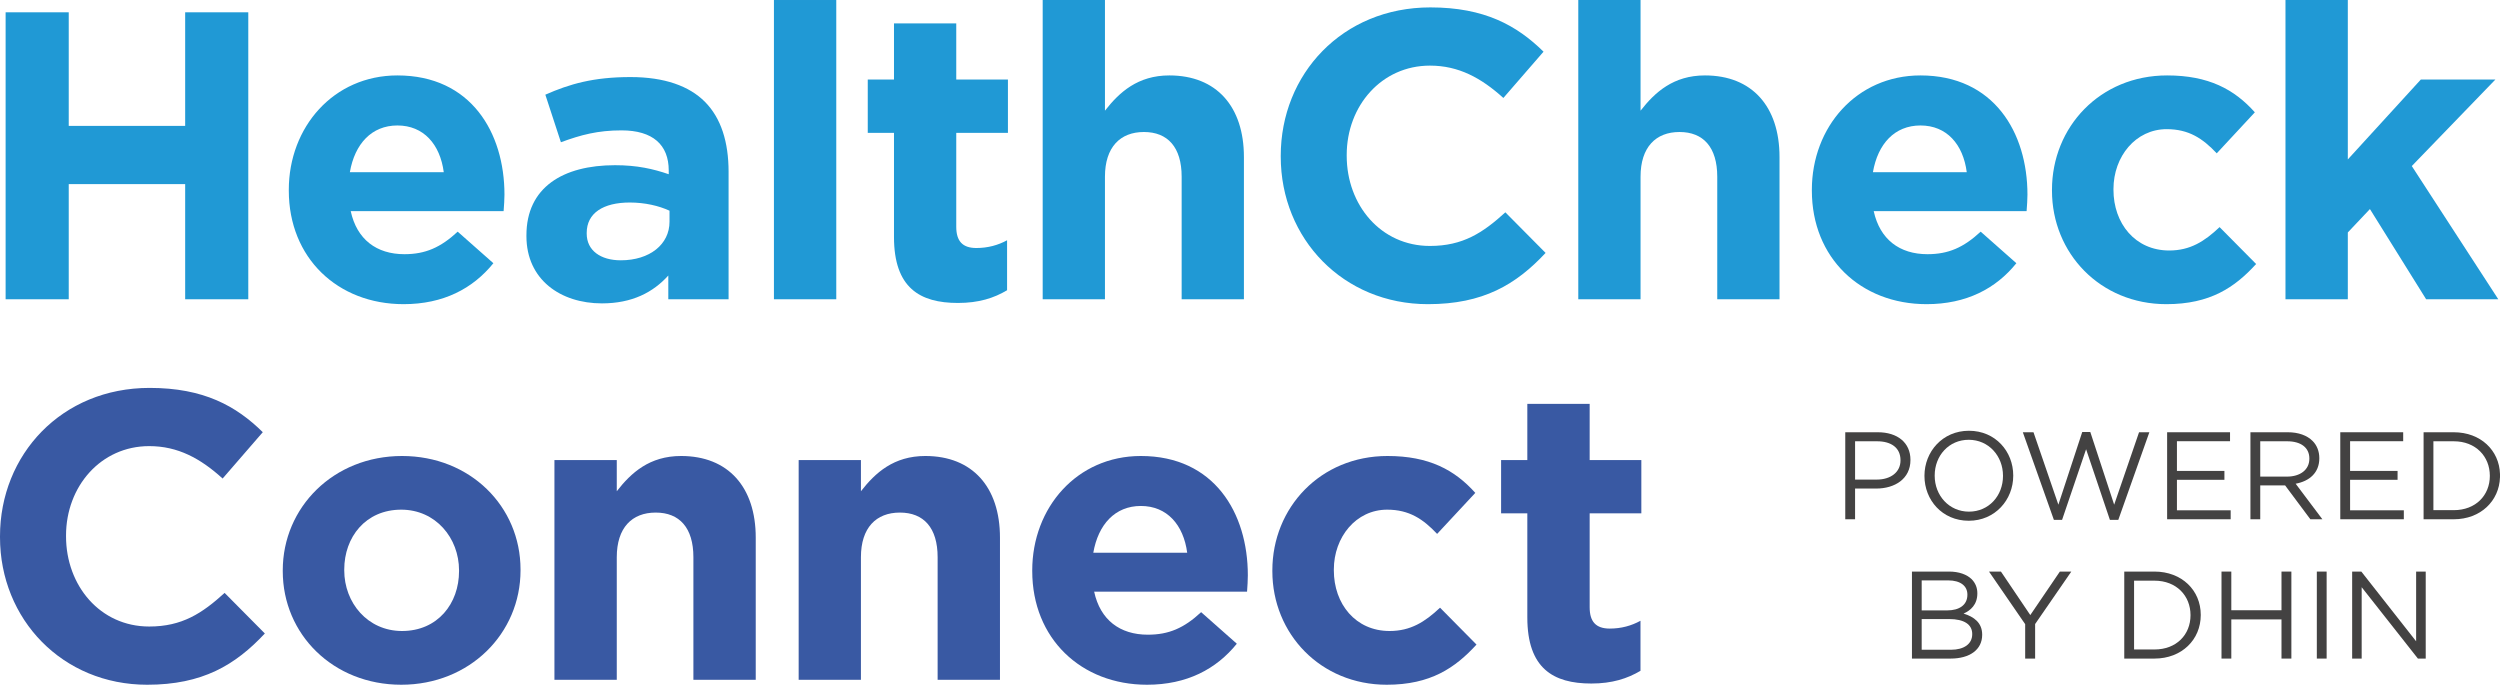 <?xml version="1.0" encoding="UTF-8"?>
<!DOCTYPE svg PUBLIC "-//W3C//DTD SVG 1.0//EN" "http://www.w3.org/TR/2001/REC-SVG-20010904/DTD/svg10.dtd">
<!-- Creator: CorelDRAW X6 -->
<svg xmlns="http://www.w3.org/2000/svg" xml:space="preserve" width="3.107in" height="0.851in" version="1.0" style="shape-rendering:geometricPrecision; text-rendering:geometricPrecision; image-rendering:optimizeQuality; fill-rule:evenodd; clip-rule:evenodd"
viewBox="0 0 35171 9633"
 xmlns:xlink="http://www.w3.org/1999/xlink">
 <defs>
  <style type="text/css">
   <![CDATA[
    .fil3 {fill:#434242}
    .fil0 {fill:#2099D5;fill-rule:nonzero}
    .fil2 {fill:#3959A3;fill-rule:nonzero}
    .fil1 {fill:#434242;fill-rule:nonzero}
   ]]>
  </style>
 </defs>
 <g id="Layer_x0020_1">
  <g id="_1321278800">
   <polygon class="fil0" points="79,173 967,173 967,1771 2605,1771 2605,173 3493,173 3493,4210 2605,4210 2605,2590 967,2590 967,4210 79,4210 "/>
   <path class="fil0" d="M6243 2422c-52,-392 -283,-657 -652,-657 -363,0 -600,259 -669,657l1321 0zm-2180 260l0 -12c0,-882 629,-1609 1528,-1609 1033,0 1506,802 1506,1678 0,70 -6,150 -12,231l-2151 0c86,398 363,606 755,606 294,0 508,-93 750,-317l502 444c-289,357 -704,576 -1263,576 -929,0 -1615,-651 -1615,-1597z"/>
   <path class="fil0" d="M9419 3120l0 -156c-150,-69 -346,-115 -559,-115 -375,0 -606,150 -606,427l0 11c0,237 196,375 479,375 409,0 686,-225 686,-542zm-2013 202l0 -12c0,-674 514,-986 1246,-986 312,0 537,52 756,127l0 -52c0,-363 -225,-565 -664,-565 -334,0 -570,63 -853,167l-219 -669c340,-150 675,-248 1199,-248 479,0 825,127 1044,346 231,231 335,571 335,987l0 1793 -848 0 0 -334c-213,236 -508,392 -934,392 -583,0 -1062,-335 -1062,-946z"/>
   <polygon class="fil0" points="10888,4210 11765,4210 11765,0 10888,0 "/>
   <path class="fil0" d="M12577 3334l0 -1465 -369 0 0 -750 369 0 0 -790 876 0 0 790 727 0 0 750 -727 0 0 1320c0,202 87,300 283,300 161,0 306,-40 432,-109l0 703c-184,110 -398,179 -692,179 -536,0 -899,-213 -899,-928z"/>
   <path class="fil0" d="M14669 0l876 0 0 1557c202,-259 462,-496 906,-496 663,0 1049,438 1049,1148l0 2001 -876 0 0 -1724c0,-415 -196,-629 -531,-629 -334,0 -548,214 -548,629l0 1724 -876 0 0 -4210z"/>
   <path class="fil0" d="M18018 2203l0 -11c0,-1148 865,-2088 2105,-2088 761,0 1217,254 1592,623l-565 651c-312,-282 -629,-455 -1033,-455 -680,0 -1171,565 -1171,1257l0 12c0,692 479,1268 1171,1268 462,0 744,-184 1061,-473l566 571c-416,445 -877,721 -1656,721 -1188,0 -2070,-917 -2070,-2076z"/>
   <path class="fil0" d="M22204 0l876 0 0 1557c202,-259 462,-496 906,-496 663,0 1049,438 1049,1148l0 2001 -876 0 0 -1724c0,-415 -196,-629 -531,-629 -334,0 -548,214 -548,629l0 1724 -876 0 0 -4210z"/>
   <path class="fil0" d="M27669 2422c-51,-392 -282,-657 -651,-657 -364,0 -600,259 -669,657l1320 0zm-2179 260l0 -12c0,-882 628,-1609 1528,-1609 1032,0 1505,802 1505,1678 0,70 -6,150 -12,231l-2151 0c87,398 364,606 756,606 294,0 507,-93 749,-317l502 444c-288,357 -703,576 -1263,576 -928,0 -1614,-651 -1614,-1597z"/>
   <path class="fil0" d="M28868 2682l0 -12c0,-882 674,-1609 1620,-1609 583,0 946,196 1234,519l-536 577c-196,-208 -392,-340 -704,-340 -438,0 -749,386 -749,842l0 11c0,473 305,854 784,854 294,0 496,-127 709,-329l514 519c-300,329 -646,565 -1263,565 -929,0 -1609,-715 -1609,-1597z"/>
   <polygon class="fil0" points="32153,0 33030,0 33030,2243 34057,1119 35106,1119 33930,2336 35147,4210 34132,4210 33341,2941 33030,3270 33030,4210 32153,4210 "/>
   <path class="fil1" d="M26401 6747c203,0 336,-108 336,-269l0 -4c0,-175 -131,-266 -329,-266l-310 0 0 539 303 0zm-441 -666l458 0c277,0 459,147 459,388l0 3c0,265 -221,401 -481,401l-298 0 0 432 -138 0 0 -1224z"/>
   <path class="fil1" d="M28179 6696l0 -3c0,-278 -202,-506 -482,-506 -280,0 -479,224 -479,502l0 4c0,278 203,505 482,505 280,0 479,-224 479,-502zm-1105 0l0 -3c0,-338 254,-633 626,-633 373,0 623,292 623,629l0 4c0,337 -254,633 -626,633 -373,0 -623,-292 -623,-630z"/>
   <polygon class="fil1" points="28458,6081 28608,6081 28958,7100 29294,6077 29407,6077 29743,7100 30093,6081 30238,6081 29801,7314 29683,7314 29348,6320 29010,7314 28895,7314 "/>
   <polygon class="fil1" points="30488,6081 31373,6081 31373,6207 30626,6207 30626,6625 31294,6625 31294,6750 30626,6750 30626,7179 31382,7179 31382,7305 30488,7305 "/>
   <path class="fil1" d="M32174 6705c184,0 315,-94 315,-252l0 -3c0,-151 -116,-242 -313,-242l-378 0 0 497 376 0zm-514 -624l526 0c151,0 271,45 348,122 60,59 95,145 95,241l0 4c0,203 -140,322 -333,357l376 500 -169 0 -355 -476 -350 0 0 476 -138 0 0 -1224z"/>
   <polygon class="fil1" points="32924,6081 33809,6081 33809,6207 33062,6207 33062,6625 33730,6625 33730,6750 33062,6750 33062,7179 33818,7179 33818,7305 32924,7305 "/>
   <path class="fil2" d="M0 7557l0 -12c0,-1148 865,-2088 2105,-2088 761,0 1217,254 1592,623l-565 652c-312,-283 -629,-456 -1033,-456 -680,0 -1170,566 -1170,1258l0 11c0,692 478,1269 1170,1269 462,0 744,-185 1061,-473l566 571c-416,444 -877,721 -1656,721 -1188,0 -2070,-917 -2070,-2076z"/>
   <path class="fil2" d="M6458 8035l0 -11c0,-456 -329,-854 -813,-854 -502,0 -802,387 -802,842l0 12c0,456 329,853 813,853 502,0 802,-386 802,-842zm-2480 0l0 -11c0,-888 715,-1609 1678,-1609 958,0 1667,709 1667,1597l0 12c0,888 -715,1609 -1678,1609 -958,0 -1667,-709 -1667,-1598z"/>
   <path class="fil2" d="M7800 6472l877 0 0 439c202,-260 461,-496 905,-496 663,0 1050,438 1050,1148l0 2001 -877 0 0 -1725c0,-415 -196,-628 -530,-628 -335,0 -548,213 -548,628l0 1725 -877 0 0 -3092z"/>
   <path class="fil2" d="M11236 6472l876 0 0 439c202,-260 462,-496 906,-496 663,0 1050,438 1050,1148l0 2001 -877 0 0 -1725c0,-415 -196,-628 -531,-628 -334,0 -548,213 -548,628l0 1725 -876 0 0 -3092z"/>
   <path class="fil2" d="M16702 7776c-52,-392 -283,-658 -652,-658 -363,0 -600,260 -669,658l1321 0zm-2180 259l0 -11c0,-882 628,-1609 1528,-1609 1032,0 1505,801 1505,1678 0,69 -5,150 -11,231l-2151 0c86,398 363,605 755,605 294,0 508,-92 750,-317l502 444c-289,358 -704,577 -1263,577 -929,0 -1615,-652 -1615,-1598z"/>
   <path class="fil2" d="M17900 8035l0 -11c0,-882 675,-1609 1620,-1609 583,0 946,196 1235,519l-537 577c-196,-208 -392,-341 -703,-341 -439,0 -750,387 -750,842l0 12c0,473 306,853 784,853 294,0 496,-126 710,-328l513 519c-300,328 -646,565 -1263,565 -929,0 -1609,-715 -1609,-1598z"/>
   <path class="fil2" d="M21487 8687l0 -1465 -369 0 0 -750 369 0 0 -790 877 0 0 790 727 0 0 750 -727 0 0 1321c0,202 87,300 283,300 161,0 305,-40 432,-110l0 704c-184,109 -398,179 -692,179 -536,0 -900,-214 -900,-929z"/>
   <path class="fil1" d="M27421 8709l-386 0 0 432 411 0c185,0 300,-82 300,-219l0 -3c0,-133 -112,-210 -325,-210zm257 -345c0,-120 -96,-199 -271,-199l-372 0 0 422 362 0c166,0 281,-76 281,-219l0 -4zm-780 -323l521 0c140,0 250,40 320,108 51,53 79,118 79,196l0 4c0,159 -98,241 -194,283 145,44 262,128 262,296l0 3c0,210 -176,334 -444,334l-544 0 0 -1224z"/>
   <polygon class="fil1" points="28491,8781 27982,8041 28150,8041 28563,8653 28979,8041 29140,8041 28631,8779 28631,9265 28491,9265 "/>
   <path class="fil1" d="M30023 8169l0 968 287 0c310,0 507,-209 507,-481l0 -3c0,-271 -197,-484 -507,-484l-287 0zm-138 -128l425 0c385,0 651,264 651,608l0 4c0,345 -266,612 -651,612l-425 0 0 -1224z"/>
   <polygon class="fil1" points="31253,8041 31391,8041 31391,8585 32097,8585 32097,8041 32236,8041 32236,9265 32097,9265 32097,8714 31391,8714 31391,9265 31253,9265 "/>
   <polygon class="fil1" points="32594,9265 32732,9265 32732,8041 32594,8041 "/>
   <polygon class="fil1" points="33091,8041 33220,8041 33991,9022 33991,8041 34126,8041 34126,9265 34016,9265 33225,8261 33225,9265 33091,9265 "/>
   <path class="fil3" d="M35171 6669l0 44c-10,334 -273,592 -650,592l-425 0 0 -1224 425 0c377,0 640,254 650,588zm-650 -461c309,0 507,214 507,485l0 3c0,271 -198,481 -507,481l-287 0 0 -969 287 0z"/>
  </g>
 </g>
</svg>
